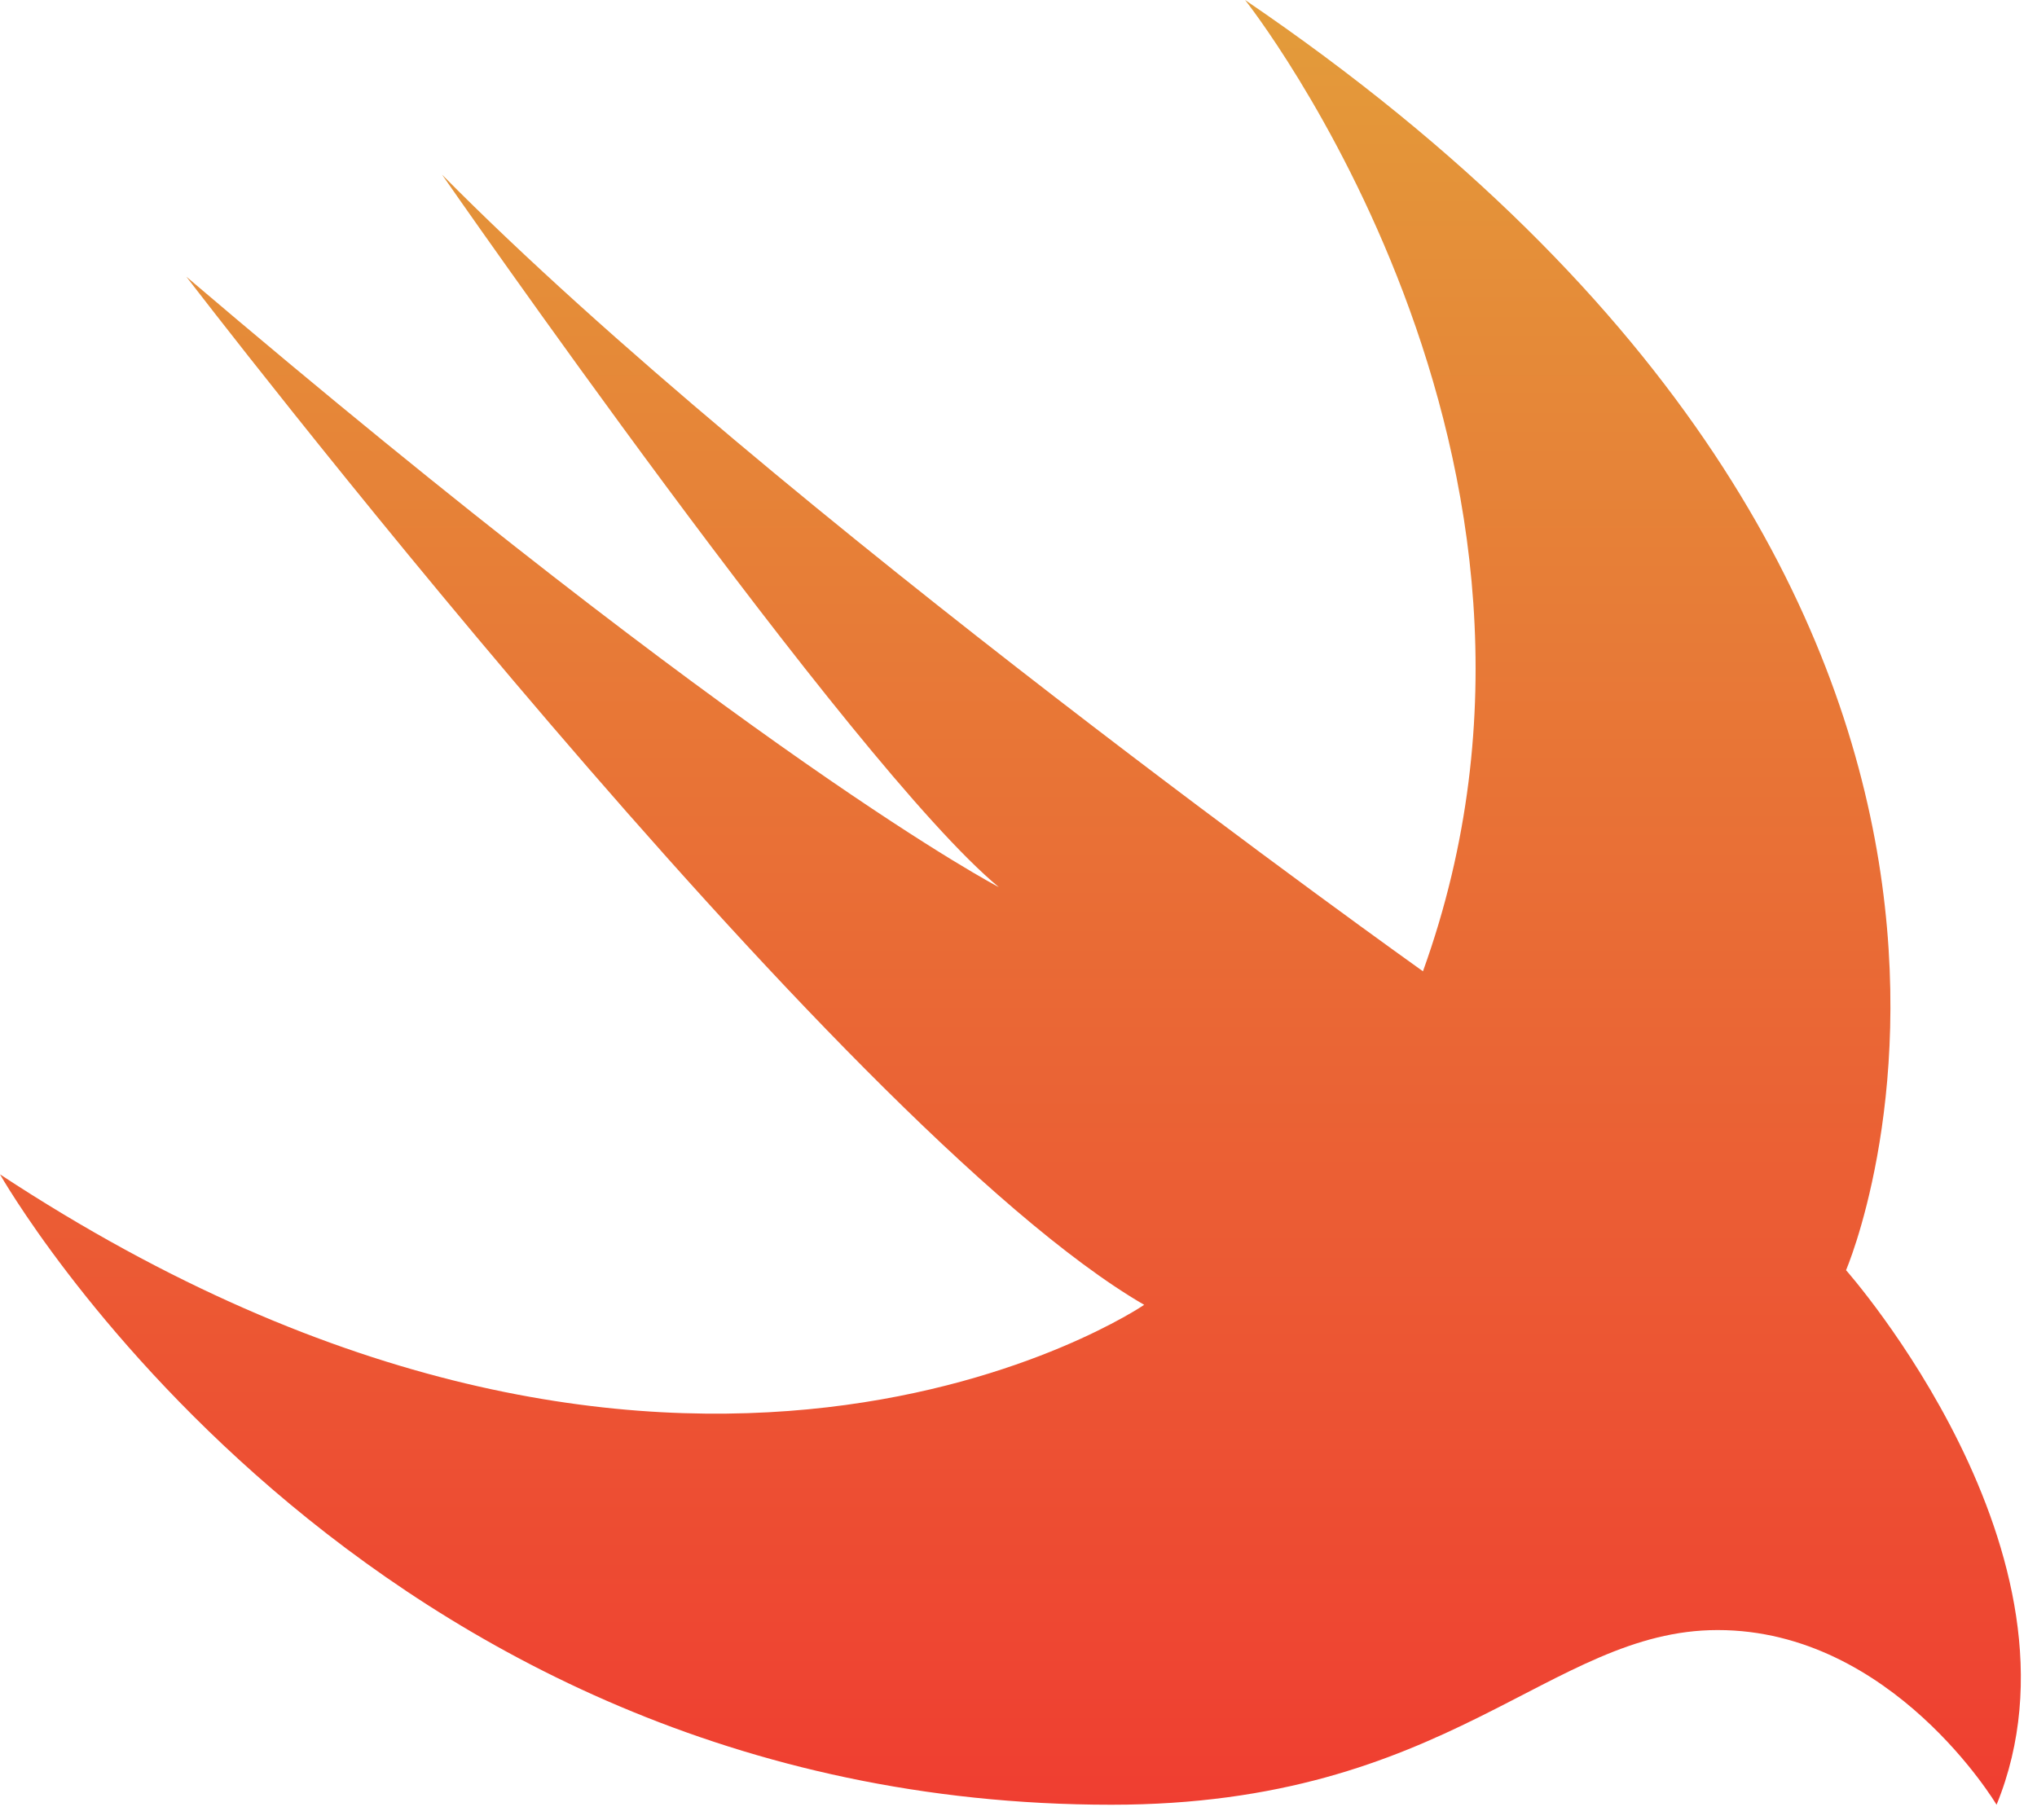 <svg width="47" height="42" viewBox="0 0 47 42" fill="none" xmlns="http://www.w3.org/2000/svg">
<g clip-path="url(#clip0_1002_832)">
<path d="M28.728 0C49.228 13.939 42.594 29.311 42.594 29.311C42.594 29.311 48.422 35.892 46.067 41.647C46.067 41.647 43.667 37.616 39.632 37.616C35.747 37.616 33.464 41.647 25.644 41.647C8.232 41.647 0 27.1 0 27.1C15.688 37.421 26.4 30.111 26.4 30.111C19.333 26.011 4.3 6.385 4.3 6.385C17.387 17.533 23.046 20.472 23.046 20.472C19.67 17.679 10.2 4.031 10.2 4.031C17.776 11.7 32.832 22.414 32.832 22.414C37.106 10.564 28.728 0 28.728 0Z" fill="url(#paint0_linear_1002_832)"/>
</g>
<defs>
<linearGradient id="paint0_linear_1002_832" x1="23.314" y1="0" x2="23.314" y2="41.647" gradientUnits="userSpaceOnUse">
<stop stop-color="#E39C3A"/>
<stop offset="1" stop-color="#EF3E31"/>
</linearGradient>
<clipPath id="clip0_1002_832">
<rect width="46.628" height="41.647" fill="white"/>
</clipPath>
</defs>
</svg>
